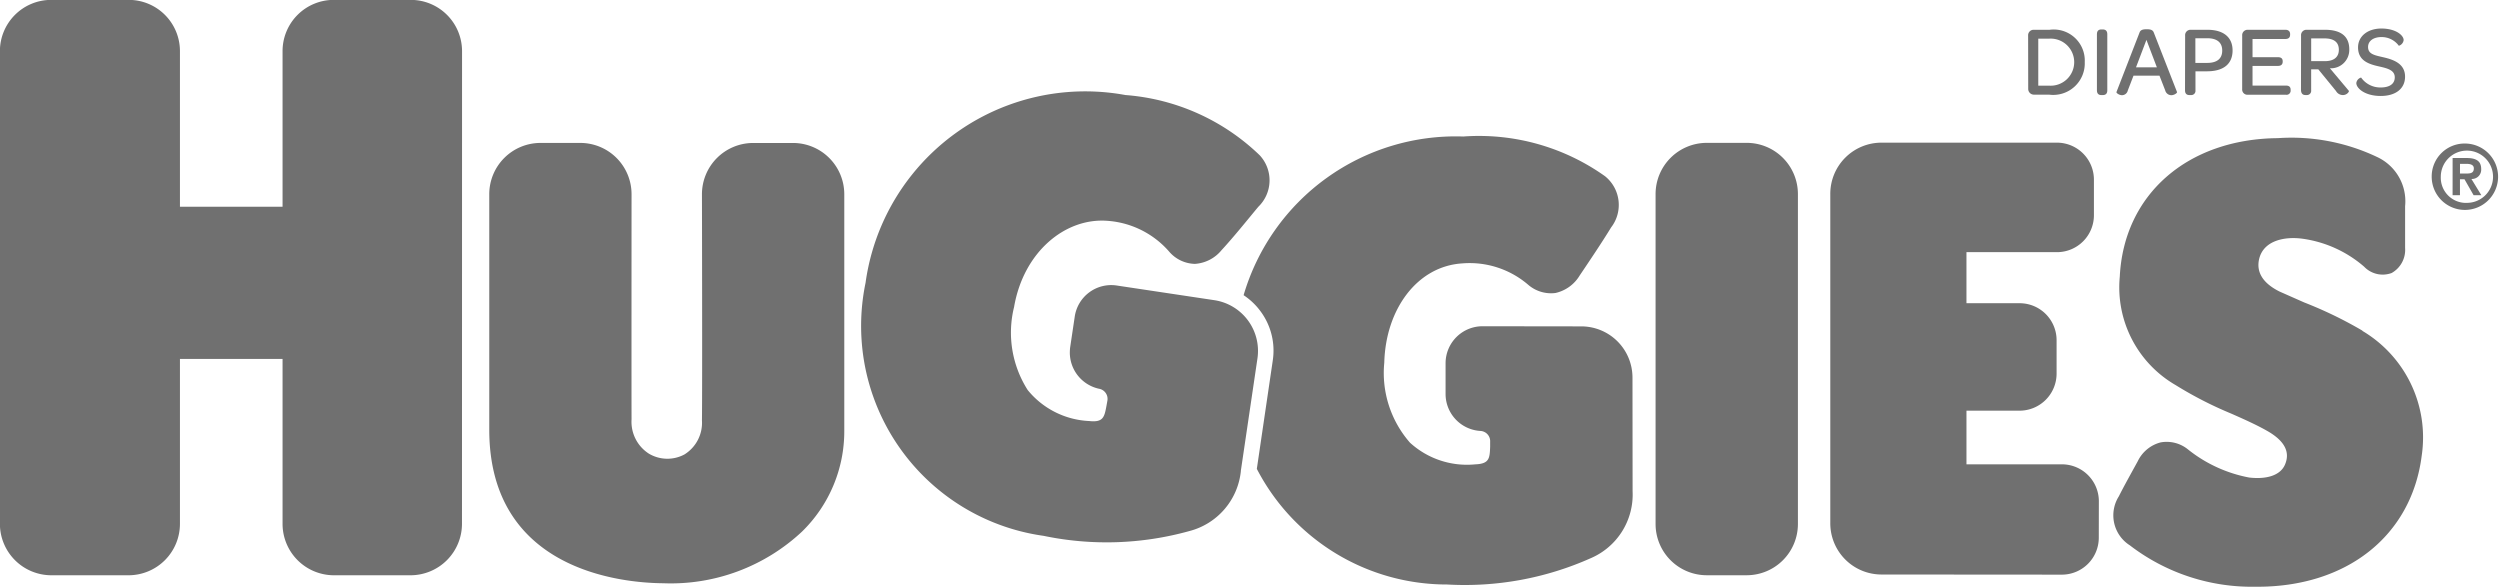 <svg xmlns="http://www.w3.org/2000/svg" width="109.88" height="25.803" viewBox="0 0 109.88 25.803"><defs><style>.a{fill:#707070;}</style></defs><path class="a" d="M564.6,969.3a1.459,1.459,0,1,1-1.5,1.455A1.447,1.447,0,0,1,564.6,969.3Zm0,2.606a1.148,1.148,0,1,0-1.1-1.151A1.108,1.108,0,0,0,564.6,971.909Zm-.581-1.97h.616c.41,0,.64.128.64.484a.408.408,0,0,1-.43.437l.437.714h-.34l-.4-.7h-.2v.7h-.324Zm.324.682h.289c.183,0,.32-.027.32-.226,0-.176-.187-.2-.335-.2h-.273Z" transform="translate(-456.222 -962.991)"/><path class="a" d="M306.489,955.2a2.254,2.254,0,0,0-2.246-2.255h-3.395A2.251,2.251,0,0,0,298.6,955.2v6.836h-4.51V955.2a2.252,2.252,0,0,0-2.242-2.255h-3.425a2.254,2.254,0,0,0-2.246,2.255v20.767a2.263,2.263,0,0,0,2.246,2.267h3.425a2.261,2.261,0,0,0,2.242-2.267v-7.241h4.51v7.241a2.26,2.26,0,0,0,2.245,2.267h3.395a2.263,2.263,0,0,0,2.246-2.267Zm16.8,6.288a2.255,2.255,0,0,0-2.245-2.254h-1.767a2.254,2.254,0,0,0-2.244,2.255c0,.083.02,8.455,0,9.941a1.636,1.636,0,0,1-.771,1.495,1.587,1.587,0,0,1-1.566-.039,1.663,1.663,0,0,1-.757-1.5c-.005-1.314,0-9.816,0-9.9a2.254,2.254,0,0,0-2.243-2.254h-1.768a2.254,2.254,0,0,0-2.243,2.255v10.345c0,6.211,5.852,6.739,7.645,6.753a8.442,8.442,0,0,0,6.1-2.269,6.159,6.159,0,0,0,1.859-4.437Zm17.428,12.166.731-4.948a2.255,2.255,0,0,0-1.89-2.562l-4.3-.646a1.621,1.621,0,0,0-1.84,1.367l-.2,1.342a1.876,1.876,0,0,0-.016.24,1.629,1.629,0,0,0,1.281,1.589h0a.452.452,0,0,1,.371.52l-.042.234c-.091.487-.137.735-.761.665a3.7,3.7,0,0,1-2.7-1.361,4.689,4.689,0,0,1-.6-3.647c.417-2.434,2.255-3.93,4.094-3.792a3.965,3.965,0,0,1,2.735,1.368,1.533,1.533,0,0,0,1.122.525,1.651,1.651,0,0,0,1.166-.6c.559-.607,1.134-1.327,1.62-1.911a1.617,1.617,0,0,0,.062-2.26,9.531,9.531,0,0,0-5.906-2.65,9.746,9.746,0,0,0-11.42,8.253,9.316,9.316,0,0,0,7.829,11.122,13.566,13.566,0,0,0,6.4-.21A3.04,3.04,0,0,0,340.719,973.659Zm17.215-4.107a2.25,2.25,0,0,0-2.242-2.252l-4.353-.006a1.626,1.626,0,0,0-1.62,1.626v1.352a1.627,1.627,0,0,0,1.535,1.624l0,0a.451.451,0,0,1,.424.477l0,.214c-.019.5-.026.754-.655.777a3.713,3.713,0,0,1-2.866-.95,4.645,4.645,0,0,1-1.132-3.518c.06-2.347,1.444-4.24,3.426-4.364a3.953,3.953,0,0,1,2.907.946,1.538,1.538,0,0,0,1.189.355,1.663,1.663,0,0,0,1.065-.768c.472-.7.985-1.464,1.384-2.116a1.619,1.619,0,0,0-.268-2.248,9.552,9.552,0,0,0-6.231-1.746,9.714,9.714,0,0,0-9.655,6.974,2.937,2.937,0,0,1,.738.7,2.9,2.9,0,0,1,.543,2.175l-.7,4.759a9.408,9.408,0,0,0,8.364,5.082,13.593,13.593,0,0,0,6.305-1.153,3.041,3.041,0,0,0,1.847-2.943Zm7.271-8.065a2.252,2.252,0,0,0-2.243-2.253h-1.769a2.251,2.251,0,0,0-2.244,2.253v14.5a2.251,2.251,0,0,0,2.244,2.251h1.769a2.252,2.252,0,0,0,2.243-2.251Zm13.227,13.5a1.624,1.624,0,0,0-1.619-1.624h-4.2V971h2.339a1.629,1.629,0,0,0,1.622-1.629V967.9a1.625,1.625,0,0,0-1.622-1.623h-2.339v-2.244h3.98a1.623,1.623,0,0,0,1.622-1.623v-1.561a1.626,1.626,0,0,0-1.622-1.629h-7.723a2.25,2.25,0,0,0-2.242,2.253v14.474a2.251,2.251,0,0,0,2.246,2.254l7.936.006a1.624,1.624,0,0,0,1.619-1.625Zm11.583-7.5a18.091,18.091,0,0,0-2.56-1.24l-1.081-.478c-.724-.362-1.028-.841-.9-1.419.192-.844,1.158-1.011,1.929-.9a5.233,5.233,0,0,1,2.687,1.225,1.131,1.131,0,0,0,1.211.279,1.164,1.164,0,0,0,.591-1.1l0-.537,0-1.3a2.142,2.142,0,0,0-1.215-2.154,8.763,8.763,0,0,0-4.379-.836c-3.979.035-6.771,2.482-6.946,6.088a4.962,4.962,0,0,0,2.46,4.769,16.764,16.764,0,0,0,2.434,1.248c.6.264,1.154.514,1.6.771.76.435,1.014.938.754,1.5-.205.437-.777.631-1.564.54a6.113,6.113,0,0,1-2.683-1.232,1.486,1.486,0,0,0-1.21-.311,1.547,1.547,0,0,0-1,.825c-.2.367-.627,1.129-.831,1.542a1.561,1.561,0,0,0,.484,2.158,8.807,8.807,0,0,0,5.512,1.818c4,.037,6.871-2.228,7.315-5.768A5.442,5.442,0,0,0,390.014,967.494Z" transform="translate(-286.181 -952.95)"/><g transform="translate(89.14 1.254)"><path class="a" d="M517.134,956.6a.24.24,0,0,1,.243-.256h.7a1.365,1.365,0,0,1,1.546,1.419,1.387,1.387,0,0,1-1.568,1.432h-.665a.251.251,0,0,1-.252-.251Zm.926,2.2a1.035,1.035,0,1,0,0-2.066h-.48V958.8Z" transform="translate(-517.134 -956.289)"/><path class="a" d="M524.968,956.508c0-.137.067-.207.194-.207h.062c.132,0,.2.071.2.207v2.471c0,.137-.066.207-.2.207h-.062c-.127,0-.194-.071-.194-.207Z" transform="translate(-521.944 -956.261)"/><path class="a" d="M528.2,956.423c.035-.093.106-.145.313-.145s.277.052.313.145l1.022,2.617c.013.035-.115.137-.252.137a.279.279,0,0,1-.268-.212l-.252-.647h-1.141l-.251.652a.262.262,0,0,1-.252.207c-.132,0-.26-.1-.247-.137Zm.762,1.529-.459-1.207-.458,1.207Z" transform="translate(-523.303 -956.247)"/><path class="a" d="M535.015,956.6a.236.236,0,0,1,.243-.256h.736c.7,0,1.106.322,1.106.908s-.388.917-1.124.917h-.507v.837a.185.185,0,0,1-.2.207H535.2c-.123,0-.19-.071-.19-.207Zm.969,1.2c.436,0,.661-.189.661-.542s-.225-.542-.656-.542h-.524V957.8Z" transform="translate(-528.114 -956.289)"/><path class="a" d="M541.511,956.6a.236.236,0,0,1,.243-.256h1.652c.141,0,.211.071.211.19v.026c0,.123-.07.189-.211.189h-1.441v.8h1.115c.146,0,.211.062.211.181v.013c0,.123-.07.189-.211.189h-1.115v.864h1.467c.141,0,.207.062.207.181V959a.18.18,0,0,1-.207.2h-1.679a.232.232,0,0,1-.243-.251Z" transform="translate(-532.102 -956.289)"/><path class="a" d="M548.214,956.6a.236.236,0,0,1,.242-.256h.811c.7,0,1.066.291,1.066.855a.808.808,0,0,1-.851.837l.833.992c.022.026-.074.185-.264.185a.345.345,0,0,1-.3-.177l-.78-.955h-.313v.924a.185.185,0,0,1-.2.207H548.4c-.123,0-.189-.083-.189-.234Zm1.044,1.123c.419,0,.617-.194.617-.5,0-.33-.212-.5-.63-.5h-.586v1Z" transform="translate(-536.218 -956.289)"/><path class="a" d="M554.723,958.352a1.032,1.032,0,0,0,.859.437c.4,0,.621-.164.621-.446,0-.321-.335-.4-.714-.484-.441-.1-.9-.255-.9-.833,0-.484.418-.828,1.026-.828.634,0,.978.3.978.507a.3.3,0,0,1-.211.251.934.934,0,0,0-.762-.383c-.357,0-.591.172-.591.436,0,.313.278.362.674.453.485.11.952.3.952.851,0,.524-.406.849-1.071.849-.688,0-1.071-.334-1.071-.568A.29.29,0,0,1,554.723,958.352Z" transform="translate(-540.088 -956.198)"/></g></svg>